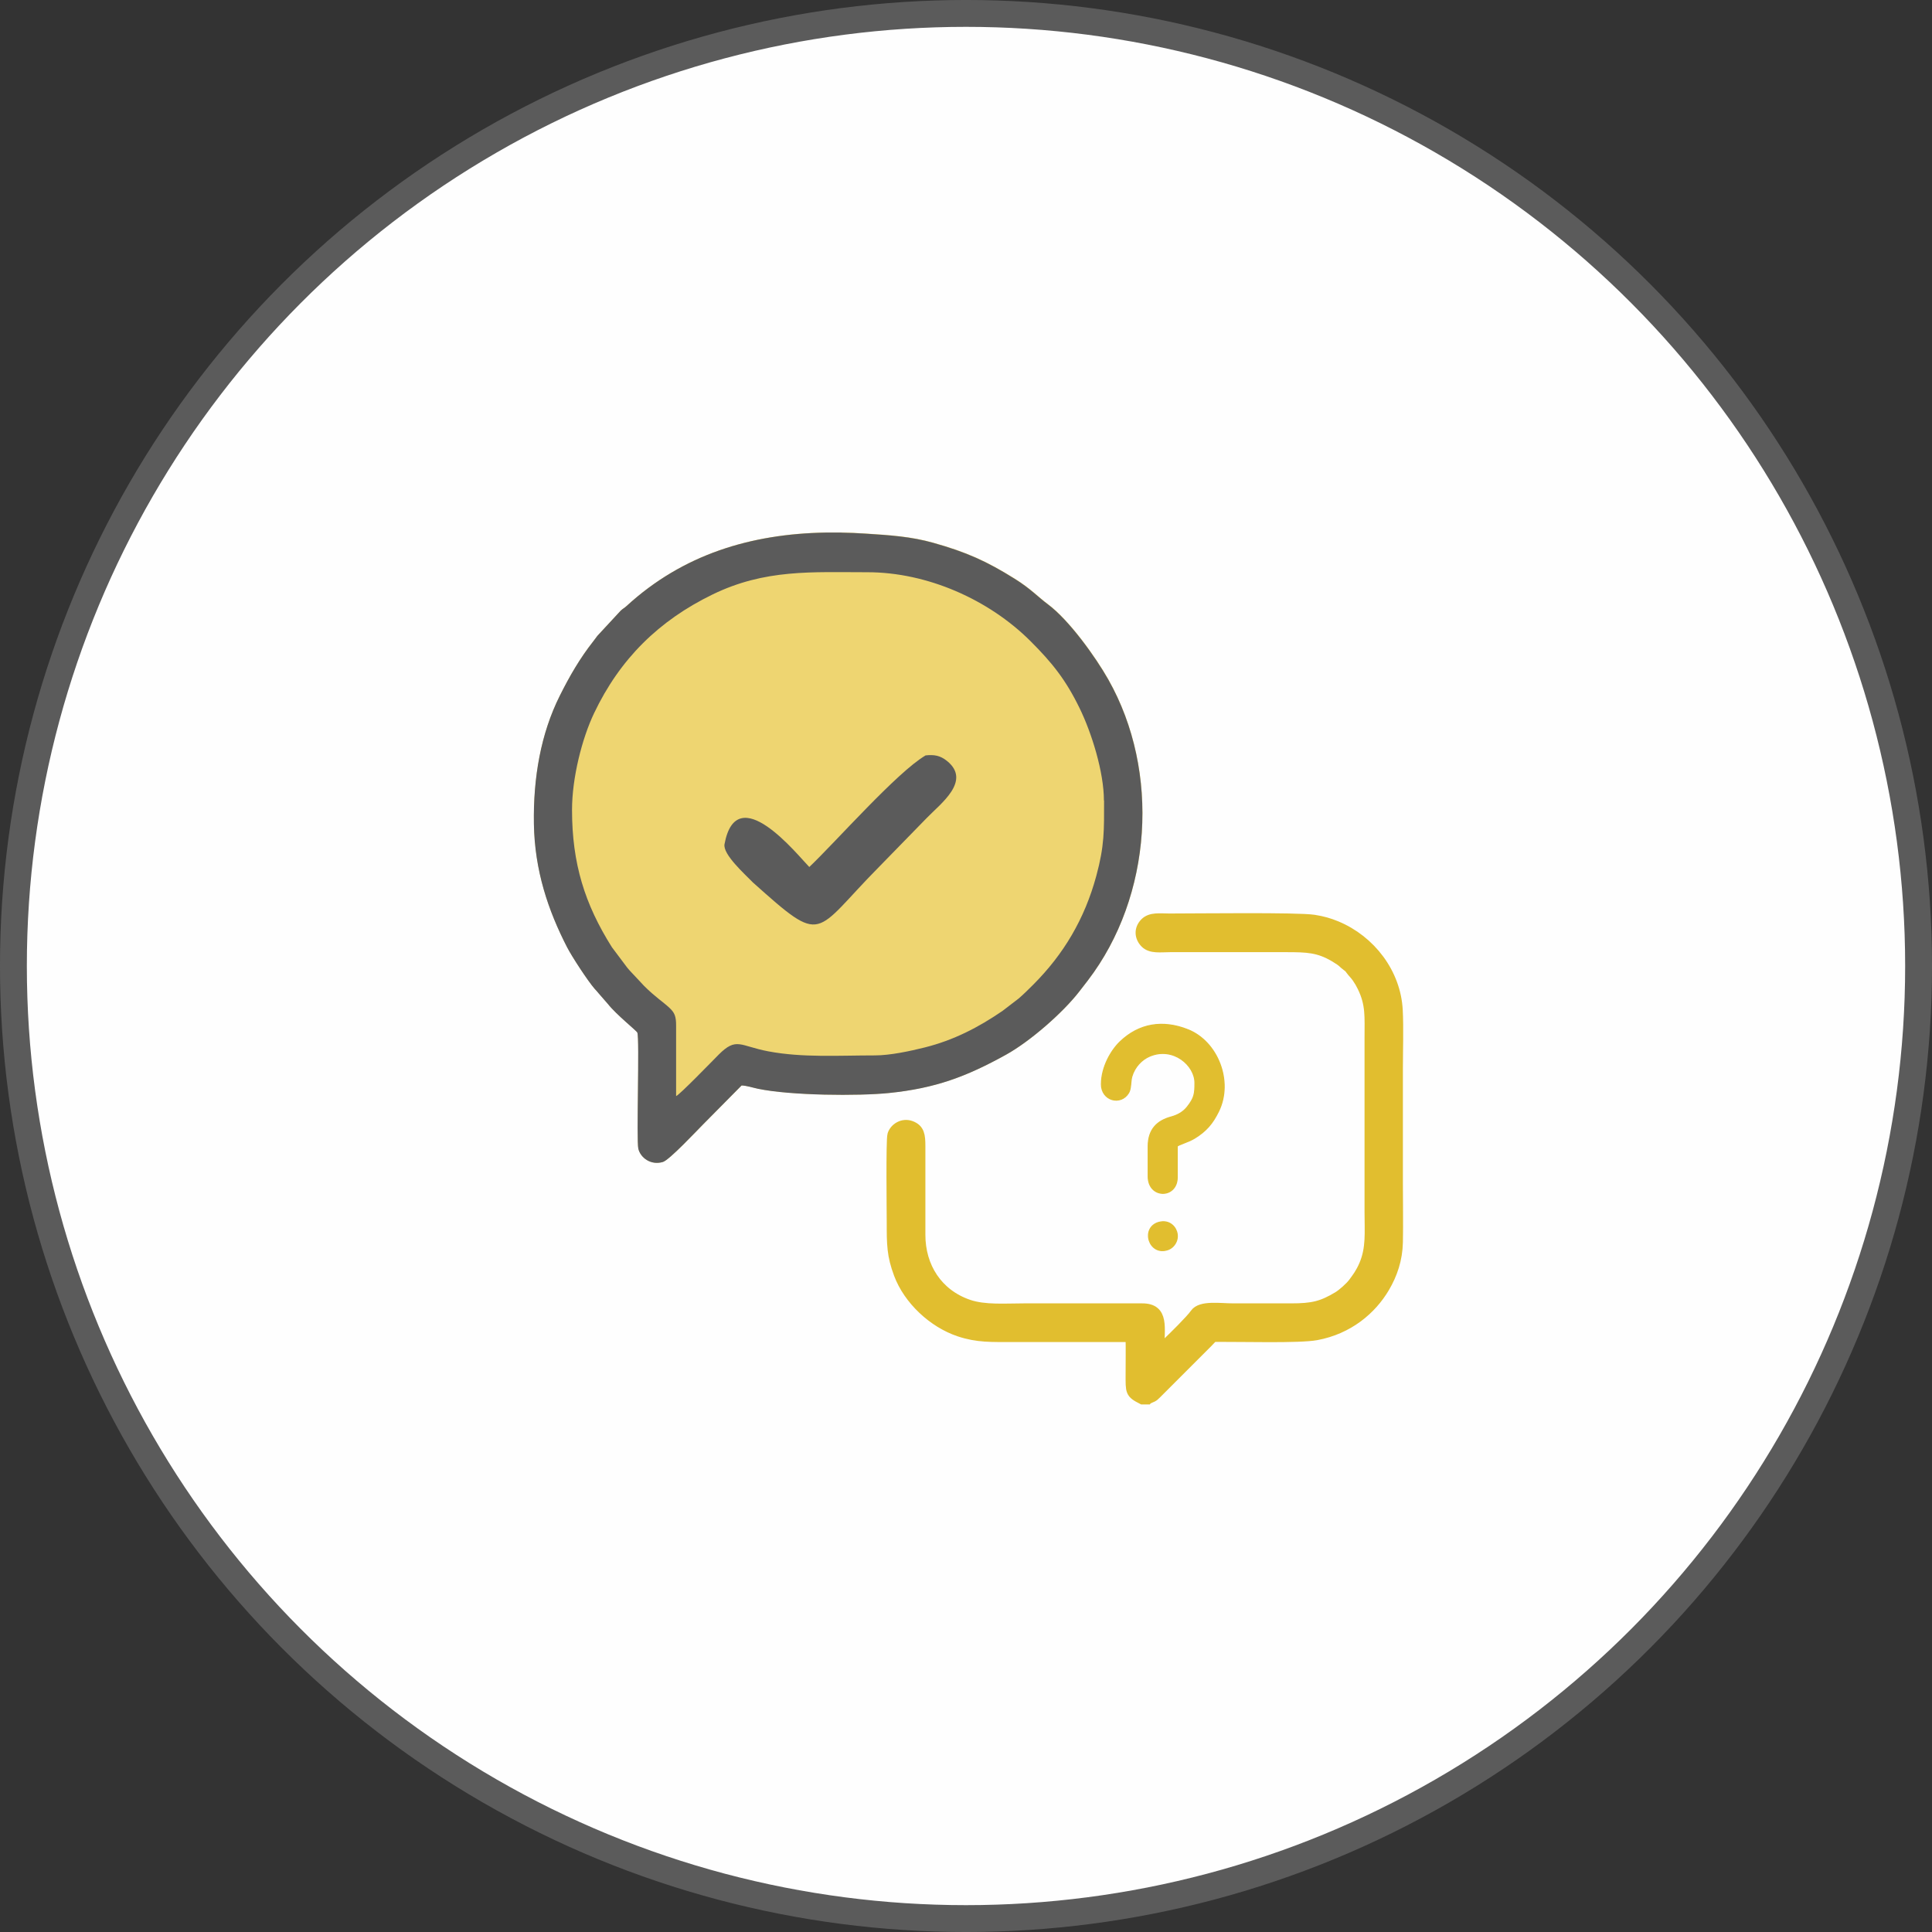 <?xml version="1.0" encoding="UTF-8"?>
<!DOCTYPE svg PUBLIC "-//W3C//DTD SVG 1.1//EN" "http://www.w3.org/Graphics/SVG/1.1/DTD/svg11.dtd">
<!-- Creator: CorelDRAW X6 -->
<svg xmlns="http://www.w3.org/2000/svg" xml:space="preserve" width="500px" height="500px" version="1.1" shape-rendering="geometricPrecision" text-rendering="geometricPrecision" image-rendering="optimizeQuality" fill-rule="evenodd" clip-rule="evenodd"
viewBox="0 0 38594 38594"
 xmlns:xlink="http://www.w3.org/1999/xlink">
 <rect x="0" y="0" width="38594" height="38594" fill="#333333" stroke="none"/>
 <g id="Слой_x0020_1">
  <circle fill="#FEFEFE" stroke="#5B5B5B" stroke-width="536.538" cx="19297" cy="19297" r="19029"/>
  <g id="_1408538496">
   <path fill="#EED571" d="M22142 13574c1040,1839 875,4329 -408,6008 -62,81 -103,133 -170,220 -326,423 -983,999 -1467,1266 -786,435 -1405,670 -2341,765 -604,61 -1955,52 -2616,-86 -104,-22 -226,-63 -324,-65l-766 774c-129,129 -677,715 -806,754 -238,72 -446,-82 -491,-264 -42,-171 27,-2202 -20,-2320 -15,-37 -419,-358 -586,-570l-182 -209c-26,-34 -59,-66 -87,-99 -140,-161 -456,-647 -548,-827 -377,-733 -648,-1530 -663,-2466 -15,-929 139,-1803 516,-2556 202,-404 408,-758 665,-1083 39,-49 54,-75 88,-117l465 -502c48,-45 68,-48 114,-90 1129,-1036 2489,-1443 3974,-1470l323 0c158,3 317,9 478,20 492,32 909,59 1356,184 669,188 1069,370 1626,718 321,200 465,362 662,509 426,317 953,1052 1209,1505z"/>
   <path fill="#5B5B5B" d="M22052 15992c0,-567 -243,-1347 -485,-1844 -278,-571 -548,-907 -982,-1341 -830,-828 -2058,-1376 -3259,-1376 -1112,0 -2045,-65 -3093,445 -1071,521 -1850,1286 -2367,2374 -240,505 -439,1288 -439,1928 0,1072 254,1882 796,2743l303 404c27,34 30,35 60,70l279 298c226,226 382,321 508,440 101,95 134,165 133,358l0 1405c71,-27 710,-687 849,-827 359,-360 424,-174 994,-67 684,129 1400,81 2127,81 308,0 708,-87 993,-158 585,-146 1078,-403 1556,-730l326 -250c109,-95 190,-177 286,-272 613,-613 1030,-1317 1263,-2176 166,-612 155,-912 155,-1504zm-5242 -5353l-323 0c-1485,27 -2846,434 -3974,1470 -46,42 -66,45 -114,90l-465 502c-33,42 -49,68 -88,117 -256,325 -463,678 -665,1083 -376,753 -531,1627 -516,2556 15,936 286,1733 663,2466 92,180 409,666 548,827 29,33 62,65 87,99l182 209c167,212 571,532 586,570 48,118 -21,2149 20,2320 44,182 252,336 491,264 130,-39 677,-625 806,-754l766 -774c98,2 220,43 324,65 661,138 2011,147 2616,86 936,-95 1555,-330 2341,-765 484,-268 1141,-843 1467,-1266 67,-87 108,-138 170,-220 1284,-1679 1449,-4169 408,-6008 -256,-452 -783,-1188 -1209,-1505 -197,-146 -340,-308 -662,-509 -557,-348 -958,-530 -1626,-718 -447,-126 -864,-152 -1356,-184 -160,-11 -320,-17 -478,-20z"/>
   <path fill="#E1BE2F" stroke="#E1BE2F" stroke-width="201.202" d="M22920 27955l-100 0c-248,-126 -234,-150 -234,-507 0,-245 5,-496 -1,-740 -783,0 -1566,0 -2349,0 -429,0 -708,13 -1072,-108 -524,-174 -1016,-633 -1209,-1150 -140,-374 -141,-590 -141,-1033 0,-179 -18,-1646 14,-1749 40,-130 202,-241 371,-177 170,65 186,190 186,404l0 1769c-1,643 344,1185 962,1397 324,111 736,76 1109,76l2359 0c449,-2 343,395 343,837 48,-32 108,-103 151,-143 136,-130 479,-467 563,-589 117,-168 498,-105 767,-105 384,0 768,0 1152,0 434,0 619,-47 935,-236 91,-54 247,-195 304,-272 83,-111 150,-201 218,-358 145,-336 111,-655 111,-1060l0 -3470c0,-435 26,-677 -144,-1026 -35,-71 -60,-115 -106,-182 -46,-67 -90,-105 -129,-159 -30,-41 -25,-39 -68,-70 -97,-70 -64,-75 -252,-187 -318,-188 -544,-197 -965,-197 -773,0 -1545,0 -2318,0 -189,0 -384,34 -499,-80 -114,-114 -129,-278 -8,-403 117,-119 296,-88 493,-88 553,0 2552,-26 2885,25 167,26 306,65 452,126 677,282 1182,936 1221,1679 19,368 3,788 3,1164 0,773 0,1545 0,2318 0,382 8,771 0,1152 -7,348 -111,644 -265,906 -261,443 -721,834 -1363,953 -341,63 -1495,30 -1986,33 -100,1 -84,14 -186,116l-871 871c-52,52 -93,92 -144,144 -88,89 -74,60 -188,118z"/>
   <path fill="#E1BE2F" stroke="#E1BE2F" stroke-width="20.442" d="M22001 21657c0,332 391,434 546,172 50,-84 35,-230 64,-327 56,-187 194,-337 362,-406 465,-192 897,185 897,534 0,217 -9,299 -150,479 -80,102 -187,166 -326,204 -278,75 -458,247 -458,587l0 600c0,450 584,449 581,14 -1,-205 0,-410 0,-615 9,-27 218,-84 345,-161 234,-143 362,-295 481,-538 293,-597 -16,-1394 -614,-1631 -500,-199 -977,-124 -1358,245 -177,171 -369,503 -369,843z"/>
   <path fill="#E1BE2F" stroke="#E1BE2F" stroke-width="20.442" d="M23147 24418c-368,108 -199,672 179,547 128,-42 232,-196 179,-361 -43,-134 -180,-237 -358,-185z"/>
   <path fill="#5B5B5B" d="M16166 17320c530,-503 1754,-1897 2324,-2230 169,-18 289,0 425,109 498,398 -125,854 -399,1138l-953 977c-1331,1344 -1088,1597 -2522,315 -162,-167 -606,-563 -568,-766 244,-1315 1462,222 1694,457z"/>
  </g>
 </g>
</svg>
